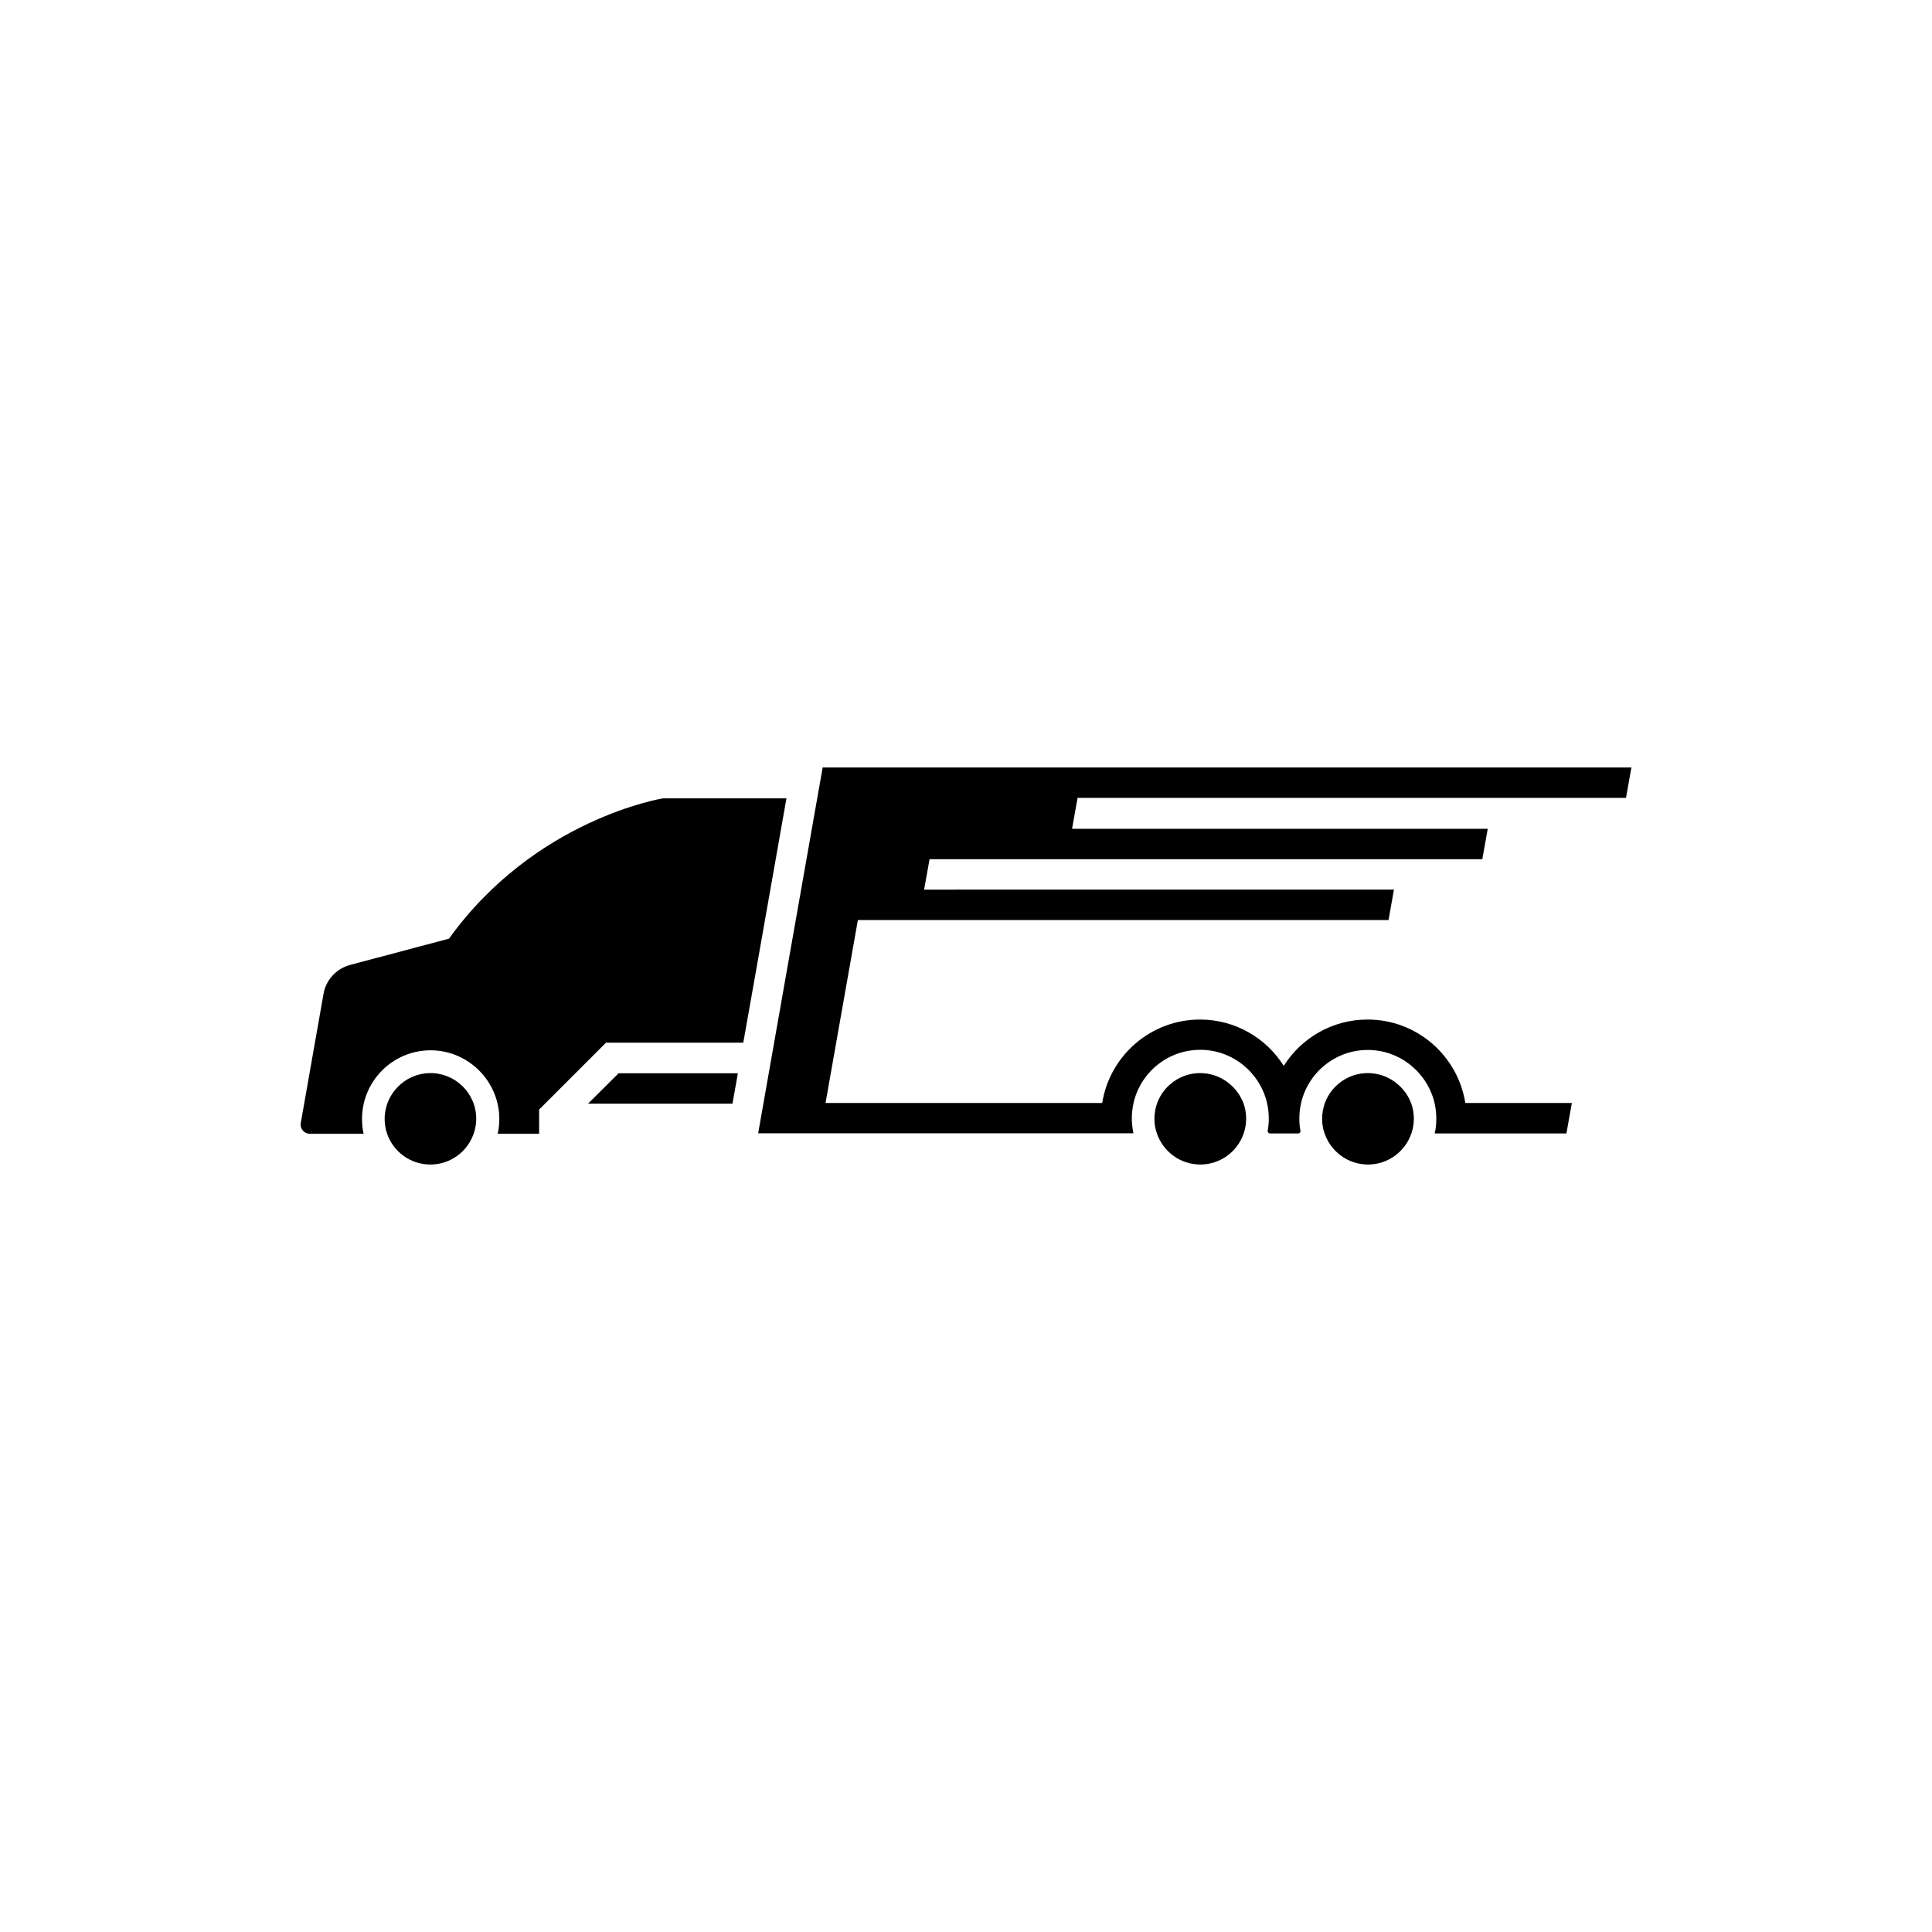 <?xml version="1.0" encoding="UTF-8"?>
<!-- Uploaded to: SVG Repo, www.svgrepo.com, Generator: SVG Repo Mixer Tools -->
<svg fill="#000000" width="800px" height="800px" version="1.1" viewBox="144 144 512 512" xmlns="http://www.w3.org/2000/svg">
 <path d="m307.94 428.42h31.609l-1.438 8.062h-38.281zm11.734-72.844s-33.848 5.402-56.684 37.18l-26.207 6.961c-3.629 0.973-6.414 3.965-7.047 7.684l-6.035 34.23c-0.25 1.477 0.887 2.828 2.402 2.828h14.262c-0.297-1.266-0.422-2.574-0.422-3.926 0-10.047 8.148-18.191 18.191-18.191 10.047 0 18.273 8.312 18.191 18.359 0 1.309-0.172 2.535-0.422 3.758h10.973v-6.414l17.723-17.723h36.379l3.375-19.035 8.062-45.707h-32.742zm-61.918 72.805c-6.5 0.172-11.773 5.527-11.82 12.031 0 1.391 0.211 2.746 0.637 4.012 1.648 4.769 6.16 8.188 11.48 8.188 5.316 0 9.836-3.422 11.48-8.188 0.422-1.223 0.676-2.574 0.676-3.926 0-6.801-5.617-12.289-12.453-12.117zm204.29 0c-5.234 0-9.707 3.336-11.395 7.977-0.465 1.309-0.715 2.699-0.715 4.137 0 1.391 0.211 2.699 0.676 3.926 1.648 4.769 6.16 8.188 11.48 8.188 5.316 0 9.836-3.422 11.48-8.188 0.422-1.223 0.676-2.574 0.676-3.926 0-1.438-0.25-2.871-0.715-4.137-1.785-4.644-6.258-7.977-11.488-7.977zm44.441 0c-5.234 0-9.707 3.336-11.395 7.977-0.465 1.309-0.715 2.699-0.715 4.137 0 1.391 0.211 2.699 0.676 3.926 1.648 4.769 6.16 8.188 11.48 8.188 5.316 0 9.836-3.422 11.48-8.188 0.422-1.223 0.676-2.574 0.676-3.926 0-1.438-0.25-2.871-0.715-4.137-1.781-4.644-6.254-7.977-11.488-7.977zm-76.941-72.93h145.36l1.438-8.062h-214.33c-5.656 32.078-11.438 64.824-17.094 96.941h99.445c-0.25-1.266-0.422-2.574-0.422-3.926 0-1.438 0.172-2.785 0.465-4.137 1.859-8.062 9.074-14.055 17.684-14.055 8.57 0 15.785 6.035 17.684 14.055 0.297 1.309 0.465 2.699 0.465 4.137 0 1.137-0.086 2.195-0.297 3.25-0.039 0.379 0.211 0.715 0.59 0.715h7.512c0.379 0 0.676-0.336 0.59-0.715-0.211-1.012-0.297-2.066-0.297-3.164v-0.086c0-1.438 0.172-2.785 0.465-4.098 1.859-8.062 9.074-14.055 17.684-14.055 8.57 0 15.785 6.035 17.684 14.055 0.297 1.309 0.465 2.699 0.465 4.137 0 1.352-0.125 2.66-0.422 3.926h34.902l1.438-8.062h-28.234c-1.984-12.535-12.832-22.117-25.914-22.117-9.324 0-17.559 4.898-22.199 12.281-4.641-7.387-12.871-12.281-22.199-12.281-13.043 0-23.93 9.582-25.914 22.117l-73.32 0.004c2.785-15.742 5.785-32.754 8.57-48.492h140.63c0.211-1.137 1.266-7.176 1.438-8.062l-124.51 0.004 1.438-8.062h146.49l1.438-8.062h-110.16l1.438-8.062z"/>
</svg>